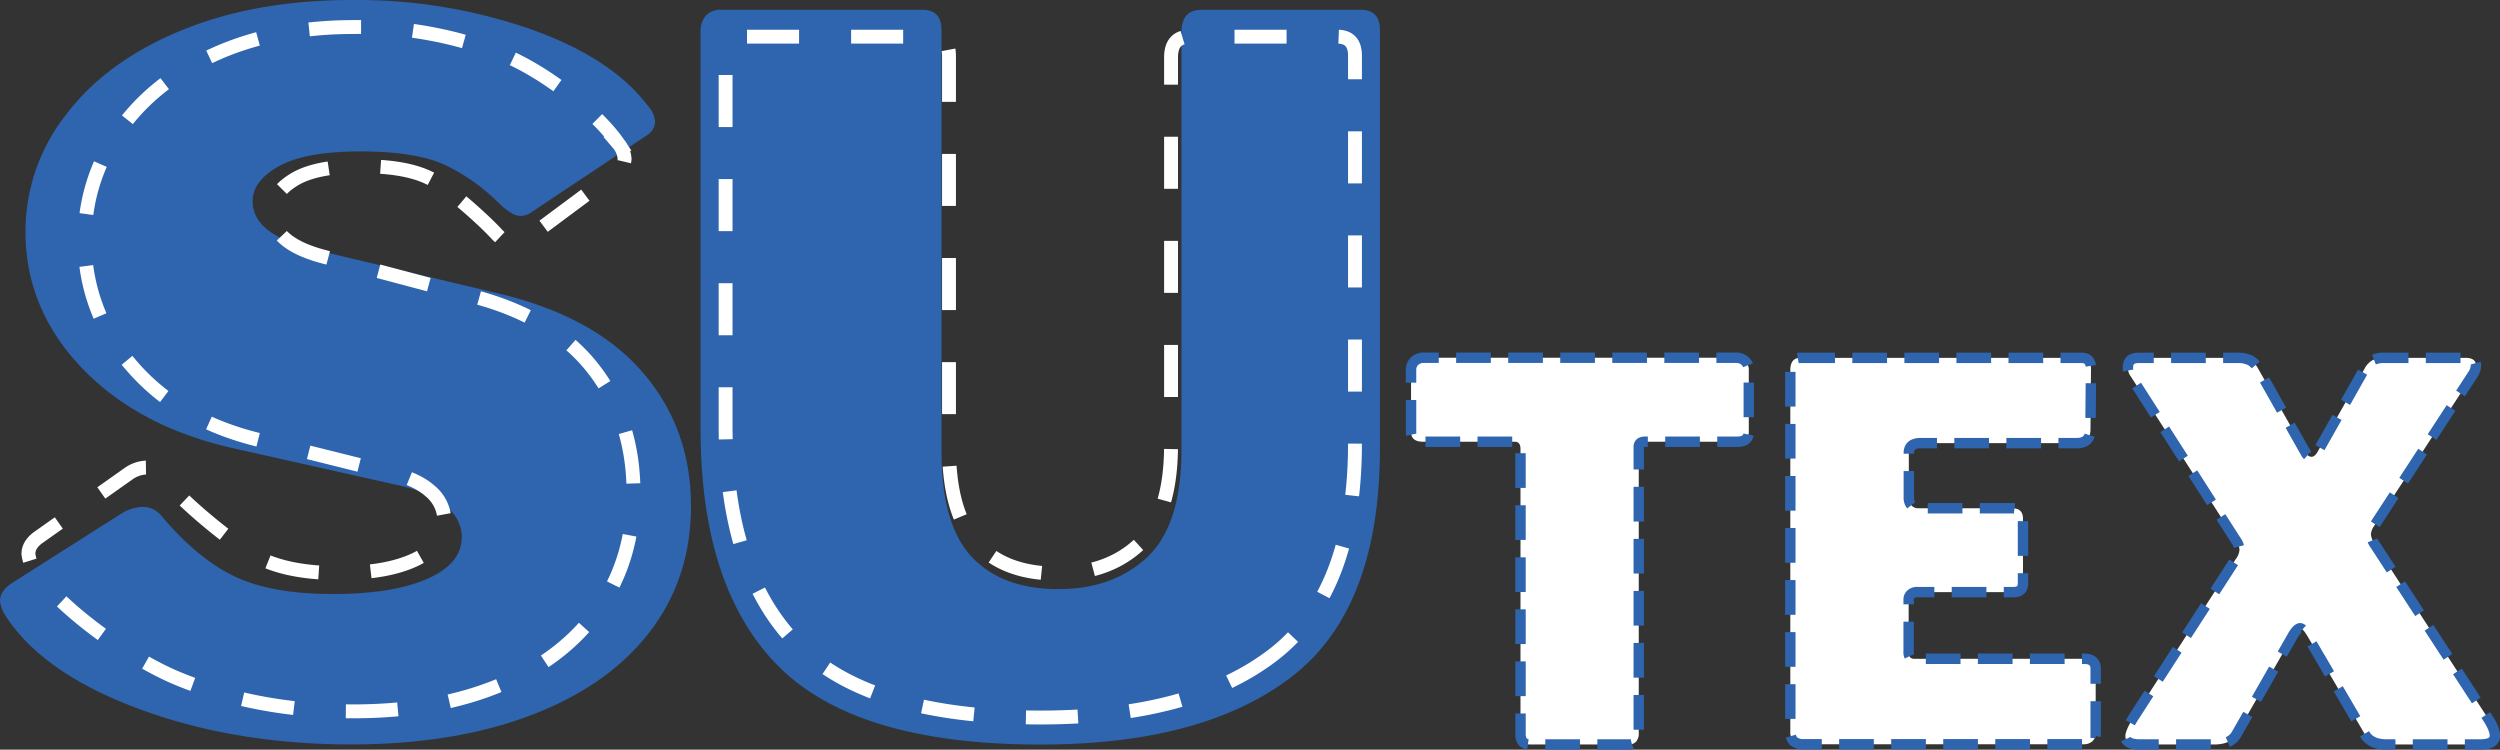 <svg xmlns="http://www.w3.org/2000/svg" viewBox="0 0 720.47 216.04"><rect x="0" y="0" width="720.47" height="216.04" fill="#333333" stroke="none"/><defs><style>.cls-1{fill:#fff;stroke:#2e65ae;stroke-width:3px;stroke-dasharray:10 5;}.cls-1,.cls-3{stroke-miterlimit:10;}.cls-2{fill:#2e65ae;}.cls-3{fill:none;stroke:#fff;stroke-width:4px;stroke-dasharray:15 15;}</style></defs><title>Datový zdroj 2</title><g id="Vrstva_2" data-name="Vrstva 2"><g id="Vrstva_1-2" data-name="Vrstva 1"><path class="cls-1" d="M406.65,106.58a3.37,3.37,0,0,1,1-2.48,3.76,3.76,0,0,1,2.78-1H500.2a3.76,3.76,0,0,1,2.78,1,3.36,3.36,0,0,1,1,2.48v17.87q0,2.85-3.3,2.85H474.07q-1.8,0-1.8,1.5v82.44a3.56,3.56,0,0,1-.75,2.47,2.7,2.7,0,0,1-2.1.83H440.89q-2.7,0-2.7-3V129.4q0-2.1-1.65-2.1H410.11q-3.47,0-3.46-2.85Z"/><path class="cls-1" d="M518.82,103.13H599.9q2.7,0,2.7,3.15l-.15,17.42q0,4-3.9,4h-45q-3.45,0-3.45,2.85v12.77a3.32,3.32,0,0,0,.75,2.32,2.52,2.52,0,0,0,2,.83h27q3.15,0,3.15,3v18.62q0,2.55-2.7,2.55H552.45a2.53,2.53,0,0,0-1.72.6,2,2,0,0,0-.68,1.51v15a2.59,2.59,0,0,0,.38,1.65,1.77,1.77,0,0,0,1.42.45h48.8c2.2,0,3.3,1,3.3,2.86v18.47a3.24,3.24,0,0,1-.9,2.4,3.67,3.67,0,0,1-2.7.9H520a4.39,4.39,0,0,1-3.15-.9,3.91,3.91,0,0,1-.9-2.86V106.58Q516,103.13,518.82,103.13Z"/><path class="cls-1" d="M719,212q0,2.55-4.2,2.55h-27q-4.66,0-6.31-3l-16.51-28.23c-.91-1.51-1.61-2.26-2.11-2.26s-1.3.71-2.1,2.11l-16.22,28.38q-1.65,3-6.45,3H616.72q-4.22,0-4.21-2.4,0-1.66,2.25-5.26l29.58-45.8a4.9,4.9,0,0,0,1.06-2.7,5.5,5.5,0,0,0-1.06-2.7L614,108.38a3.88,3.88,0,0,1-.75-2.55c0-1.8,1-2.7,3.16-2.7h28.37a7.83,7.83,0,0,1,3.76.75,5.84,5.84,0,0,1,2.25,2.4l13.67,24.17a2,2,0,0,0,1.65,1.2q.9,0,1.65-1.2l13.66-24.17a6,6,0,0,1,2.18-2.4,7.36,7.36,0,0,1,3.68-.75h23.27q3,0,3,2.25a5.47,5.47,0,0,1-1,2.7l-28.38,43.54a4.52,4.52,0,0,0-.9,2.41,6.54,6.54,0,0,0,1.2,3l32.44,49.85C718.27,209,719,210.69,719,212Z"/><path class="cls-2" d="M372.28,195q-25.39,19.58-72.5,19.57-52.92,0-75.4-22.53T201.9,123.6V9.29a6.91,6.91,0,0,1,1.53-4.79,5.5,5.5,0,0,1,4.28-1.68h58.12q5.51,0,5.51,5.91V130.36q0,20.83,8.71,30.12T305,169.77q15.9,0,25.7-9.29t9.79-31V9.29q0-6.46,5.81-6.47h45.88q5.5,0,5.5,5.91v120.5Q397.66,175.4,372.28,195Z"/><path class="cls-3" d="M367,188.65q-23.52,18.14-67.18,18.13-49,0-69.87-20.87t-20.84-63.4V16.57a6.34,6.34,0,0,1,1.42-4.43,5.06,5.06,0,0,1,4-1.57h53.86q5.1,0,5.1,5.48V128.77q0,19.3,8.08,27.92t23.1,8.61q14.75,0,23.81-8.61T337.48,128V16.57q0-6,5.39-6h42.52q5.1,0,5.1,5.48V127.72Q390.49,170.52,367,188.65Z"/><path class="cls-2" d="M128.32,47.58q-8.41-3.93-24.32-3.94T80.45,47.86Q72.8,52.09,72.8,58q0,10.14,19.58,14.36l50.77,12.1q27.84,6.48,41.91,22.67t14.07,38.71q0,20.83-11.93,36.32t-34.11,23.93q-22.17,8.44-51.84,8.45-33.66,0-61.33-10.28T1.53,177.37A10.16,10.16,0,0,1,0,173.15q0-2.81,3.36-5.07l31.51-20a12.37,12.37,0,0,1,6.12-2,6.87,6.87,0,0,1,5.5,2.54Q56.89,161,67.6,166.11t28.45,5.07q17.11,0,27.07-4.36t9.94-12q0-5.34-4.9-9.29t-14.37-5.91l-46.5-10.42Q39.76,123,23.55,106T7.34,66.73A54.5,54.5,0,0,1,19,33.08Q30.59,17.74,52,8.87T101.55,0a152.55,152.55,0,0,1,51.09,8.31q23.55,8.29,34,22.1a7.65,7.65,0,0,1,2.14,4.78,4.73,4.73,0,0,1-2.14,3.66L153.25,61.1a5.57,5.57,0,0,1-3.37,1.12c-1.43,0-3.36-1.12-5.81-3.38A56.08,56.08,0,0,0,128.32,47.58Z"/><path class="cls-3" d="M124.18,51.53q-6.95-3.63-20.06-3.63T84.7,51.79q-6.32,3.87-6.31,9.31,0,9.32,16.15,13.2l41.87,11.13q23,6,34.56,20.83t11.6,35.59q0,19.16-9.84,33.38t-28.12,22Q126.31,205,101.85,205q-27.75,0-50.58-9.44c-15.22-6.3-35.93-21.9-41.82-32.08a10.1,10.1,0,0,1-1.26-3.88c0-1.72.92-3.28,2.78-4.66l26-18.37a9.46,9.46,0,0,1,5-1.82,5.45,5.45,0,0,1,4.54,2.33c5.72,7.6,21.68,20.31,27.57,23.41s13.71,4.66,23.46,4.66q14.13,0,22.33-4t8.2-11a11.14,11.14,0,0,0-4-8.54q-4-3.63-11.86-5.44l-38.34-9.57q-22.69-5.68-36.07-21.35a53.92,53.92,0,0,1-13.37-36.1A53.88,53.88,0,0,1,34,38.2q9.59-14.1,27.25-22.26T102.1,7.79a114.15,114.15,0,0,1,42.13,7.64c13,5.09,28.28,17.52,34,26A7.47,7.47,0,0,1,180,45.8a4.48,4.48,0,0,1-1.77,3.36l-27.5,20.45a4.27,4.27,0,0,1-2.77,1q-1.77,0-4.79-3.11C139.13,63.06,128.8,54,124.18,51.53Z"/></g></g></svg>